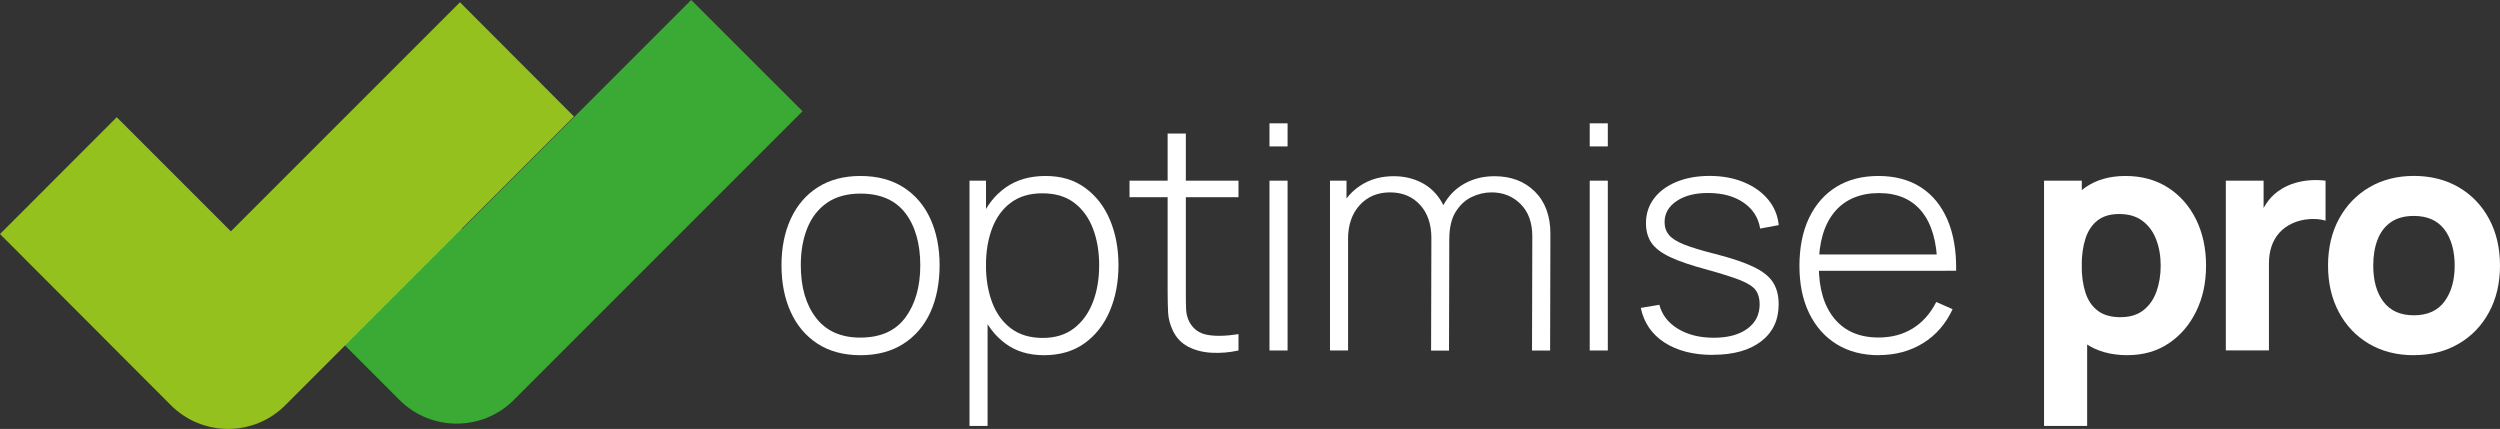 <?xml version="1.0" encoding="UTF-8"?>
<svg xmlns="http://www.w3.org/2000/svg" viewBox="0 0 429.76 73.73">
  <rect x="0" y="0" width="429.76" height="73.73" fill="#333333" stroke="none"/>
  <defs>
    <style>.cls-1{fill:#95c11f;mix-blend-mode:multiply;}.cls-1,.cls-2,.cls-3{stroke-width:0px;}.cls-4{isolation:isolate;}.cls-2{fill:#3aaa35;}.cls-3{fill:#fff;}</style>
  </defs>
  <g class="cls-4">
    <g id="Layer_2">
      <g id="Layer_1-2">
        <path class="cls-3" d="M147.93,61.06c-2.9,0-5.36-.66-7.38-1.97s-3.56-3.13-4.62-5.46c-1.06-2.32-1.59-5-1.59-8.03s.54-5.72,1.62-8.04,2.64-4.11,4.66-5.39,4.46-1.92,7.31-1.92,5.36.65,7.39,1.96c2.03,1.31,3.57,3.11,4.62,5.42,1.05,2.31,1.58,4.96,1.58,7.97s-.53,5.78-1.59,8.09-2.61,4.12-4.65,5.42c-2.04,1.3-4.49,1.95-7.35,1.95ZM147.93,58.03c3.44,0,6.01-1.15,7.72-3.46,1.7-2.31,2.55-5.3,2.55-8.97s-.86-6.74-2.57-8.97c-1.71-2.23-4.28-3.35-7.7-3.35-2.32,0-4.24.53-5.76,1.58-1.51,1.05-2.64,2.5-3.39,4.35-.75,1.85-1.12,3.98-1.12,6.39,0,3.75.87,6.76,2.61,9.03,1.74,2.27,4.29,3.41,7.66,3.41Z"></path>
        <path class="cls-3" d="M166.66,73.22V31.06h2.84v22.49h.27v19.67h-3.11ZM179.45,61.06c-2.63,0-4.86-.68-6.68-2.05s-3.21-3.22-4.16-5.54-1.43-4.95-1.43-7.87.48-5.56,1.43-7.88,2.37-4.14,4.24-5.47c1.87-1.33,4.17-2,6.89-2s4.91.68,6.78,2.03c1.87,1.35,3.3,3.19,4.28,5.51.98,2.32,1.47,4.93,1.47,7.81s-.5,5.54-1.5,7.88c-1,2.33-2.45,4.18-4.35,5.54s-4.23,2.04-6.99,2.04ZM179.26,58.09c2.14,0,3.93-.55,5.36-1.65,1.43-1.1,2.51-2.59,3.24-4.47.73-1.88,1.09-4,1.09-6.37s-.36-4.45-1.07-6.31c-.71-1.86-1.78-3.34-3.22-4.43-1.43-1.09-3.26-1.63-5.47-1.63s-3.94.53-5.38,1.58c-1.44,1.05-2.52,2.52-3.24,4.39-.72,1.87-1.08,4.01-1.08,6.41s.36,4.51,1.07,6.39c.71,1.88,1.79,3.37,3.24,4.46,1.45,1.09,3.27,1.63,5.45,1.63Z"></path>
        <path class="cls-3" d="M194.17,33.9v-2.84h18.73v2.84h-18.73ZM212.9,60.25c-1.55.34-3.08.47-4.59.39s-2.86-.42-4.04-1.03-2.07-1.54-2.66-2.8c-.49-1.03-.76-2.06-.81-3.11-.05-1.04-.08-2.24-.08-3.59v-27.16h3.13v27.11c0,1.22.01,2.24.04,3.04.03.8.21,1.54.55,2.2.65,1.24,1.68,2,3.08,2.26,1.41.26,3.2.22,5.38-.12v2.81Z"></path>
        <path class="cls-3" d="M218.23,25.17v-3.97h3.11v3.97h-3.11ZM218.23,60.25v-29.19h3.11v29.19h-3.11Z"></path>
        <path class="cls-3" d="M228.63,60.25v-29.19h2.84v6.57h.27v22.62h-3.11ZM246.01,60.25l.05-19.32c0-2.41-.66-4.33-1.97-5.74-1.32-1.42-3.03-2.12-5.14-2.12s-3.88.73-5.22,2.2c-1.33,1.47-2,3.43-2,5.88l-2.16-1.08c0-1.89.43-3.57,1.3-5.04.86-1.47,2.05-2.62,3.55-3.47,1.5-.85,3.23-1.27,5.18-1.27,1.75,0,3.34.37,4.78,1.11,1.44.74,2.59,1.85,3.46,3.34.87,1.49,1.3,3.35,1.3,5.58l-.05,19.95h-3.08ZM263.36,60.25l.05-19.62c0-2.36-.67-4.21-2.01-5.55-1.34-1.34-3.01-2.01-5.01-2.01-1.14,0-2.26.26-3.37.78s-2.03,1.37-2.77,2.54c-.74,1.17-1.11,2.76-1.11,4.76l-2.19-.35c-.07-2.13.32-3.98,1.18-5.55.86-1.58,2.04-2.8,3.57-3.66s3.26-1.3,5.2-1.3c2.87,0,5.18.88,6.96,2.65,1.77,1.77,2.66,4.18,2.66,7.24l-.05,20.08h-3.11Z"></path>
        <path class="cls-3" d="M273.28,25.17v-3.97h3.11v3.97h-3.11ZM273.28,60.25v-29.19h3.11v29.19h-3.11Z"></path>
        <path class="cls-3" d="M294.47,61.01c-3.37,0-6.15-.71-8.34-2.13-2.19-1.42-3.54-3.41-4.07-5.95l3.19-.54c.45,1.73,1.51,3.11,3.19,4.13s3.73,1.54,6.16,1.54,4.33-.51,5.76-1.54c1.42-1.03,2.13-2.43,2.13-4.22,0-.97-.22-1.77-.66-2.39-.44-.62-1.31-1.19-2.61-1.72-1.3-.52-3.23-1.13-5.78-1.84-2.7-.72-4.82-1.44-6.34-2.16s-2.59-1.54-3.22-2.46c-.62-.92-.93-2.04-.93-3.38,0-1.6.46-3.01,1.38-4.23.92-1.22,2.2-2.17,3.85-2.85,1.65-.68,3.55-1.03,5.72-1.03s4.11.36,5.84,1.07c1.73.71,3.13,1.7,4.19,2.97,1.06,1.27,1.68,2.74,1.84,4.42l-3.19.59c-.31-1.87-1.25-3.36-2.84-4.45-1.58-1.09-3.57-1.64-5.95-1.66-2.25-.04-4.09.41-5.51,1.34-1.42.93-2.13,2.15-2.13,3.66,0,.87.25,1.6.74,2.2.5.6,1.37,1.16,2.63,1.66s3.04,1.04,5.35,1.62c2.81.72,5,1.46,6.58,2.22,1.58.76,2.69,1.64,3.34,2.66.65,1.02.97,2.27.97,3.77,0,2.7-1,4.82-3.01,6.37-2.01,1.54-4.77,2.31-8.28,2.31Z"></path>
        <path class="cls-3" d="M322.98,61.06c-2.79,0-5.21-.63-7.24-1.88s-3.61-3.03-4.73-5.32-1.68-5.01-1.68-8.15.55-5.94,1.66-8.26c1.11-2.31,2.68-4.09,4.7-5.34,2.03-1.24,4.44-1.86,7.23-1.86s5.25.64,7.26,1.93,3.54,3.15,4.59,5.58c1.05,2.43,1.55,5.36,1.5,8.78h-3.24v-1.08c-.09-4-.99-7.04-2.7-9.13s-4.16-3.14-7.35-3.14-5.84,1.09-7.63,3.26c-1.79,2.17-2.69,5.24-2.69,9.2s.9,6.97,2.69,9.13c1.79,2.16,4.32,3.24,7.58,3.24,2.25,0,4.22-.53,5.91-1.58,1.68-1.05,3.02-2.56,4.01-4.53l2.81,1.24c-1.17,2.52-2.86,4.47-5.08,5.84-2.22,1.37-4.75,2.05-7.59,2.05ZM311.47,46.55v-2.81h23.05v2.81h-23.05Z"></path>
        <path class="cls-3" d="M351.38,73.22V31.06h6.49v20h.92v22.16h-7.41ZM365.76,61.06c-2.9,0-5.32-.68-7.27-2.03-1.95-1.35-3.41-3.19-4.39-5.51-.98-2.32-1.47-4.95-1.47-7.86s.49-5.54,1.46-7.87c.97-2.32,2.41-4.16,4.3-5.51,1.89-1.35,4.22-2.03,7-2.03s5.22.67,7.3,2c2.07,1.33,3.68,3.16,4.82,5.47,1.14,2.32,1.72,4.96,1.72,7.93s-.56,5.54-1.69,7.86c-1.13,2.32-2.7,4.16-4.72,5.51-2.02,1.35-4.37,2.03-7.05,2.03ZM364.57,54.52c1.59,0,2.88-.4,3.89-1.19,1.01-.79,1.76-1.86,2.24-3.2s.73-2.83.73-4.47-.25-3.1-.76-4.45c-.5-1.34-1.28-2.41-2.34-3.22s-2.4-1.2-4.04-1.2c-1.53,0-2.77.37-3.72,1.11-.95.74-1.63,1.77-2.07,3.11-.43,1.33-.65,2.88-.65,4.65s.22,3.31.65,4.65c.43,1.33,1.14,2.37,2.12,3.11.98.74,2.29,1.11,3.93,1.11Z"></path>
        <path class="cls-3" d="M382.63,60.25v-29.19h6.49v7.13l-.7-.92c.38-1.01.88-1.93,1.51-2.76.63-.83,1.41-1.51,2.32-2.05.7-.43,1.47-.77,2.3-1.01s1.68-.4,2.57-.46,1.77-.04,2.65.07v6.87c-.81-.25-1.75-.34-2.82-.26s-2.04.33-2.91.74c-.86.4-1.59.92-2.19,1.58-.59.66-1.05,1.43-1.35,2.32-.31.89-.46,1.9-.46,3.01v14.92h-7.41Z"></path>
        <path class="cls-3" d="M414.95,61.06c-2.94,0-5.51-.66-7.73-1.97-2.22-1.32-3.94-3.13-5.17-5.45-1.23-2.31-1.85-4.98-1.85-7.99s.63-5.73,1.89-8.04c1.26-2.31,3-4.12,5.22-5.42,2.22-1.3,4.77-1.95,7.65-1.95s5.52.66,7.74,1.97c2.23,1.32,3.96,3.13,5.2,5.45s1.86,4.98,1.86,7.99-.63,5.7-1.88,8.01c-1.25,2.32-2.99,4.13-5.22,5.43-2.23,1.31-4.8,1.96-7.72,1.96ZM414.95,54.2c2.36,0,4.12-.8,5.28-2.39,1.16-1.59,1.74-3.64,1.74-6.15s-.59-4.67-1.77-6.22c-1.18-1.55-2.93-2.32-5.26-2.32-1.6,0-2.92.36-3.95,1.08-1.03.72-1.79,1.72-2.28,3-.5,1.28-.74,2.77-.74,4.46,0,2.61.59,4.69,1.77,6.23,1.18,1.54,2.91,2.31,5.2,2.31Z"></path>
        <path class="cls-2" d="M118.82,0l-39.38,39.38-19.62-19.62-20.07,20.07,28.92,28.92c5.43,5.43,14.23,5.43,19.66,0l49.63-49.63L118.82,0Z"></path>
        <path class="cls-1" d="M79.07.39l-39.38,39.38-19.62-19.62L0,40.23l29.38,29.43c5.43,5.43,14.23,5.43,19.66,0l49.63-49.63L79.07.39Z"></path>
      </g>
    </g>
  </g>
</svg>
